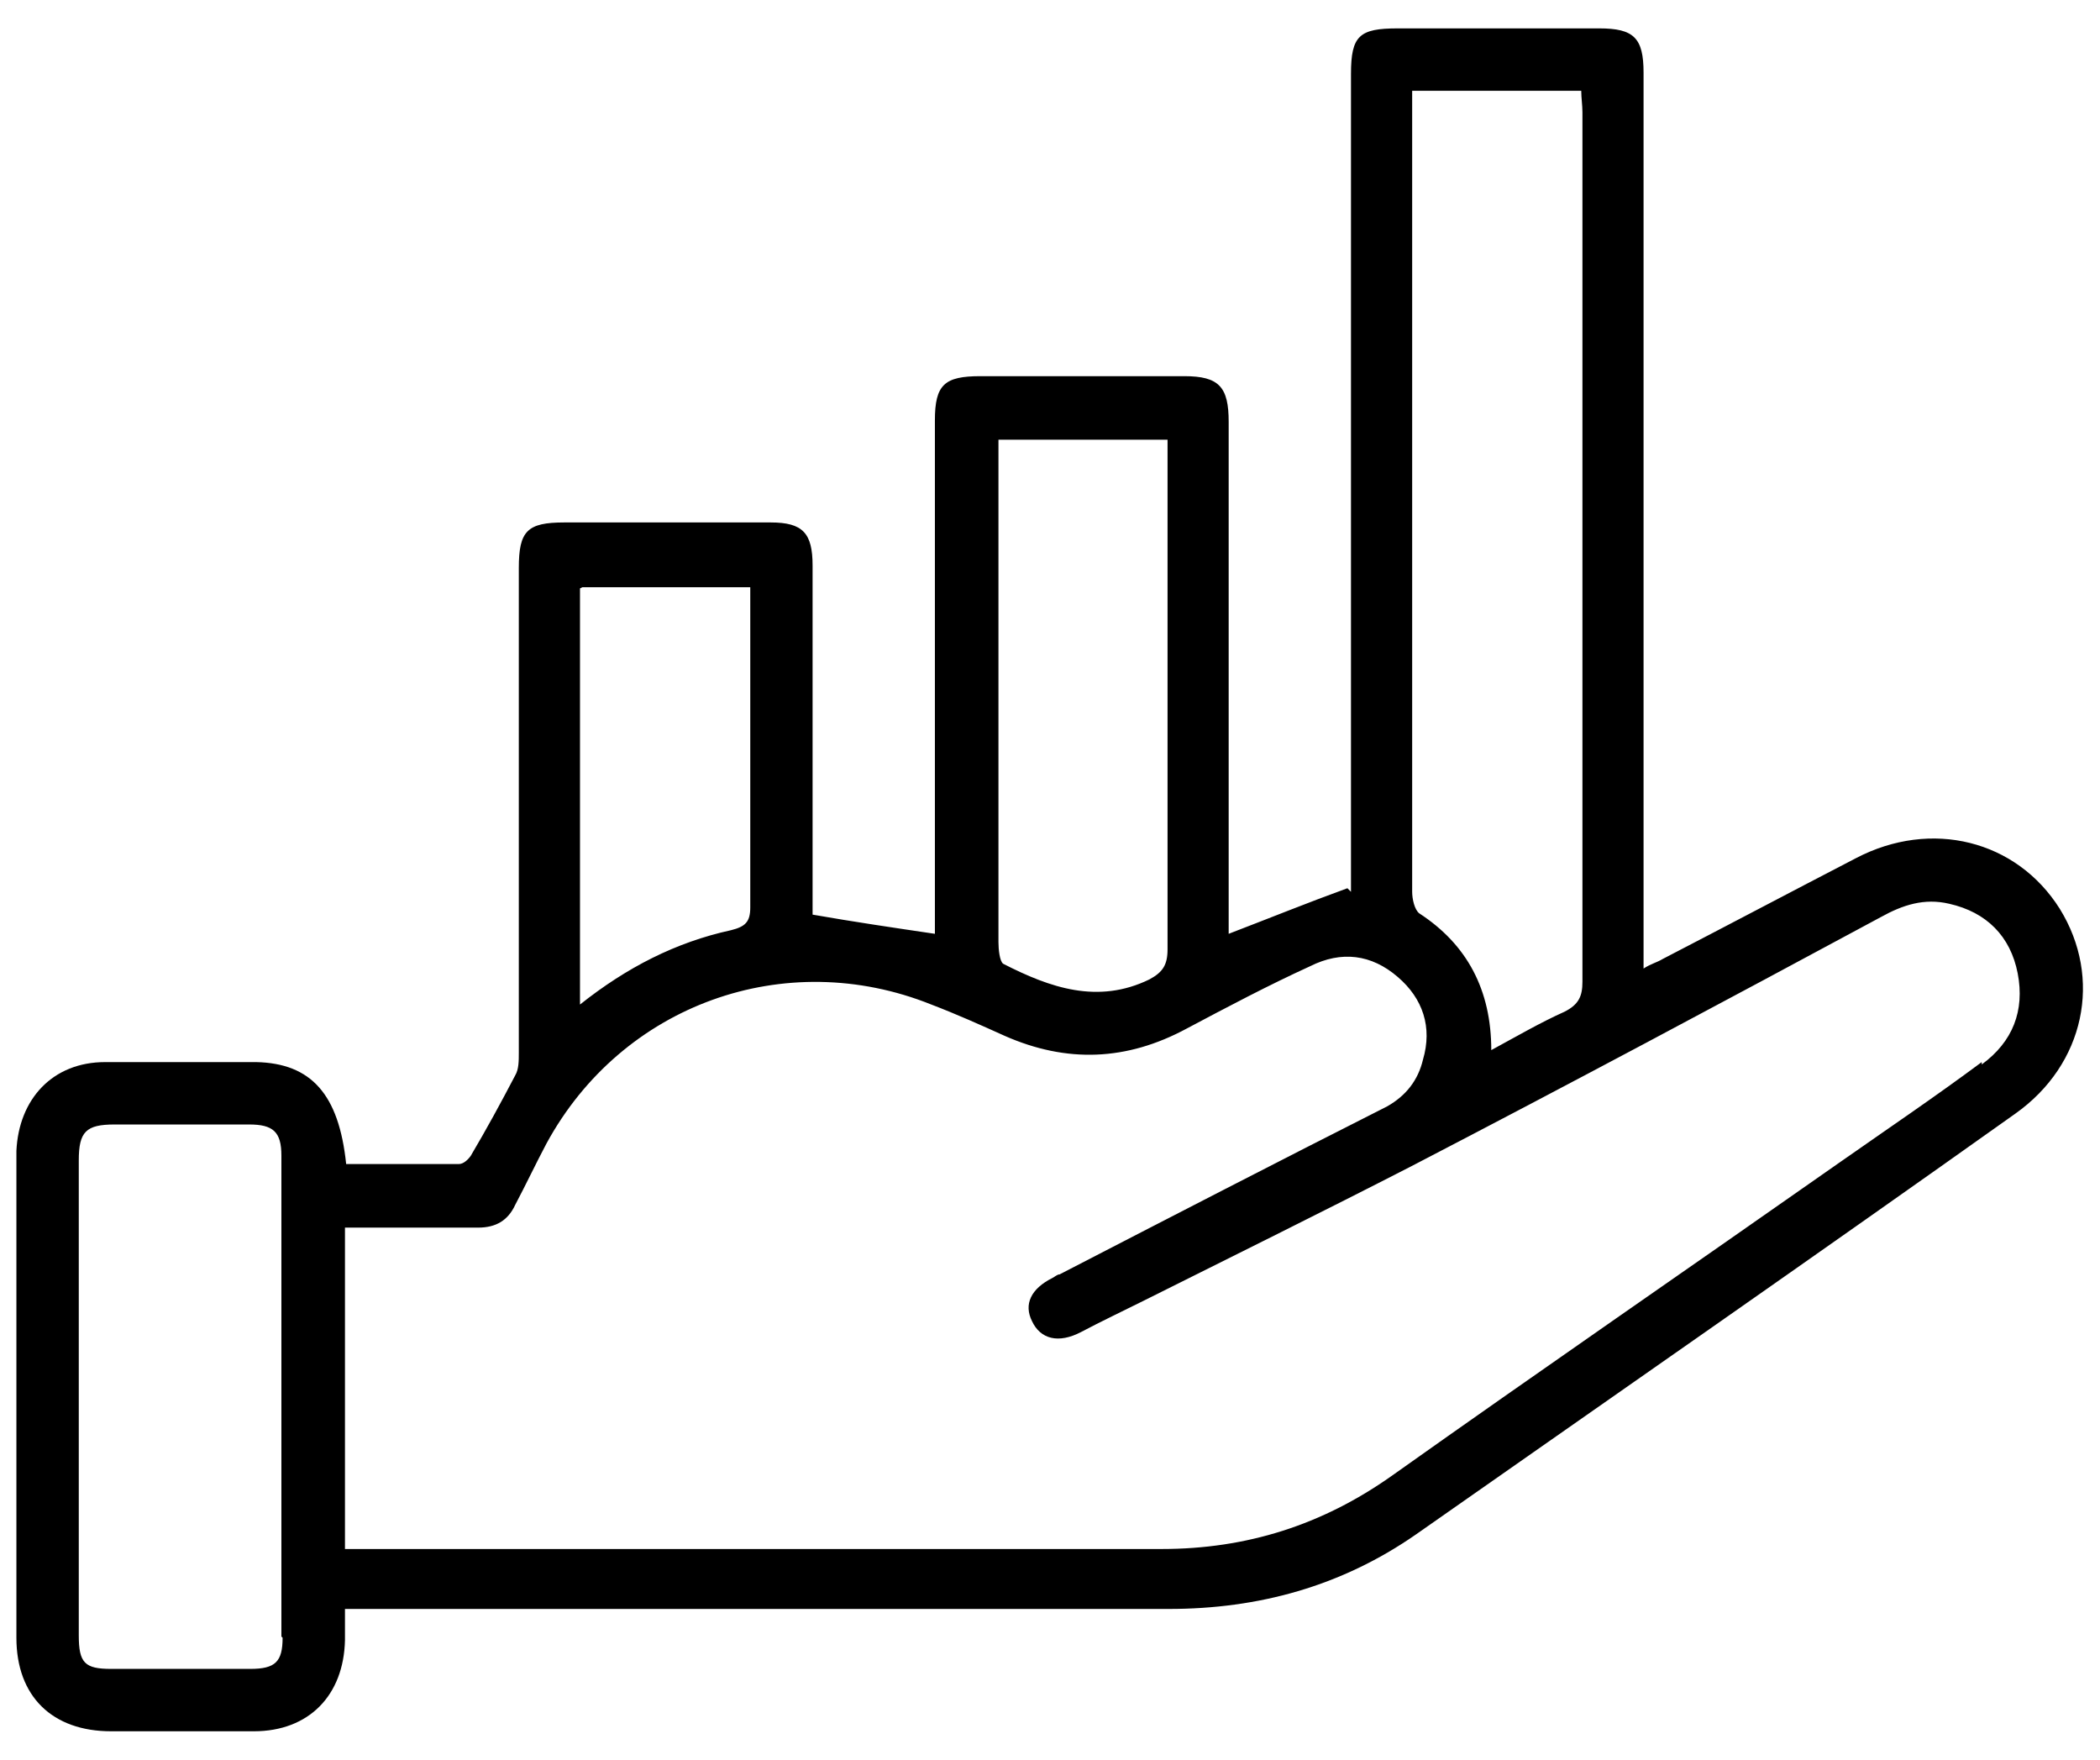 <svg width="37" height="31" viewBox="0 0 37 31" fill="none" xmlns="http://www.w3.org/2000/svg">
<g clip-path="url(#clip0_5486_26044)">
<path d="M36.289 16.007C35.529 14.803 34.029 14.422 32.697 15.12C31.557 15.711 30.437 16.303 29.296 16.894C29.191 16.958 29.085 16.979 28.958 17.063V1.282C28.958 0.669 28.789 0.5 28.176 0.5H24.627C23.951 0.5 23.803 0.627 23.803 1.303V15.711L23.74 15.648C23.043 15.901 22.366 16.176 21.648 16.451V7.43C21.648 6.817 21.479 6.627 20.866 6.627H17.275C16.641 6.627 16.472 6.775 16.472 7.408V16.451C15.754 16.345 15.036 16.239 14.317 16.113V9.965C14.317 9.394 14.148 9.204 13.578 9.204H9.944C9.289 9.204 9.141 9.352 9.141 10.007V18.542C9.141 18.69 9.141 18.838 9.078 18.944C8.824 19.43 8.571 19.894 8.296 20.359C8.254 20.422 8.169 20.507 8.085 20.507C7.409 20.507 6.754 20.507 6.099 20.507C5.972 19.282 5.486 18.732 4.514 18.711C3.627 18.711 2.74 18.711 1.852 18.711C0.923 18.711 0.331 19.366 0.289 20.275C0.289 20.697 0.289 21.078 0.289 21.458V28.852C0.289 29.887 0.923 30.5 1.958 30.5C2.782 30.5 3.627 30.5 4.472 30.5C5.444 30.5 6.057 29.866 6.078 28.894C6.078 28.725 6.078 28.556 6.078 28.345H6.564C11.233 28.345 15.923 28.345 20.592 28.345C22.176 28.345 23.634 27.944 24.944 27.035C28.472 24.563 32 22.113 35.507 19.62C36.733 18.753 37.05 17.232 36.289 16.007ZM4.979 28.852C4.979 29.275 4.852 29.401 4.409 29.401H1.958C1.493 29.401 1.388 29.296 1.388 28.81V20.444C1.388 19.937 1.514 19.81 2.021 19.81H4.388C4.81 19.81 4.958 19.937 4.958 20.359C4.958 23.169 4.958 26 4.958 28.831L4.979 28.852ZM24.902 1.599H27.86C27.86 1.725 27.881 1.852 27.881 1.979C27.881 7.092 27.881 12.183 27.881 17.296C27.881 17.549 27.817 17.697 27.564 17.824C27.141 18.014 26.74 18.247 26.275 18.5C26.275 17.444 25.852 16.641 25.007 16.091C24.923 16.028 24.881 15.838 24.881 15.711V1.599H24.902ZM17.592 7.746H20.571V8.106C20.571 10.979 20.571 13.852 20.571 16.725C20.571 17 20.486 17.127 20.254 17.253C19.345 17.697 18.5 17.401 17.676 16.979C17.613 16.937 17.592 16.725 17.592 16.599V7.768V7.746ZM10.261 10.345H13.219C13.219 10.451 13.219 10.556 13.219 10.662C13.219 12.437 13.219 14.211 13.219 15.986C13.219 16.239 13.134 16.324 12.881 16.387C11.909 16.599 11.043 17.042 10.219 17.697V10.366L10.261 10.345ZM34.916 18.711C34.092 19.324 33.247 19.894 32.402 20.486C29.782 22.324 27.141 24.141 24.521 26C23.296 26.866 21.965 27.289 20.465 27.289C15.817 27.289 11.191 27.289 6.543 27.289H6.078V21.627H6.712C7.282 21.627 7.852 21.627 8.423 21.627C8.74 21.627 8.951 21.5 9.078 21.225C9.268 20.866 9.437 20.507 9.627 20.148C10.958 17.697 13.831 16.662 16.409 17.697C16.852 17.866 17.275 18.056 17.698 18.247C18.796 18.732 19.852 18.69 20.909 18.12C21.627 17.739 22.345 17.359 23.085 17.021C23.634 16.747 24.162 16.81 24.627 17.211C25.071 17.591 25.24 18.099 25.071 18.669C24.986 19.028 24.775 19.303 24.437 19.493C22.514 20.465 20.592 21.458 18.669 22.451C18.627 22.451 18.585 22.493 18.543 22.514C18.162 22.704 18.035 22.979 18.183 23.275C18.331 23.591 18.648 23.676 19.05 23.465C19.409 23.275 19.768 23.106 20.148 22.916C21.712 22.134 23.296 21.352 24.86 20.549C27.627 19.113 30.395 17.634 33.141 16.155C33.522 15.944 33.902 15.817 34.345 15.922C35 16.07 35.423 16.493 35.55 17.148C35.676 17.803 35.465 18.352 34.916 18.753V18.711Z" fill="black"/>
</g>
<defs>
<clipPath id="clip0_5486_26044">
<rect width="36.422" height="30" fill="white" transform="translate(0.289 0.5)"/>
</clipPath>
</defs>
</svg>
